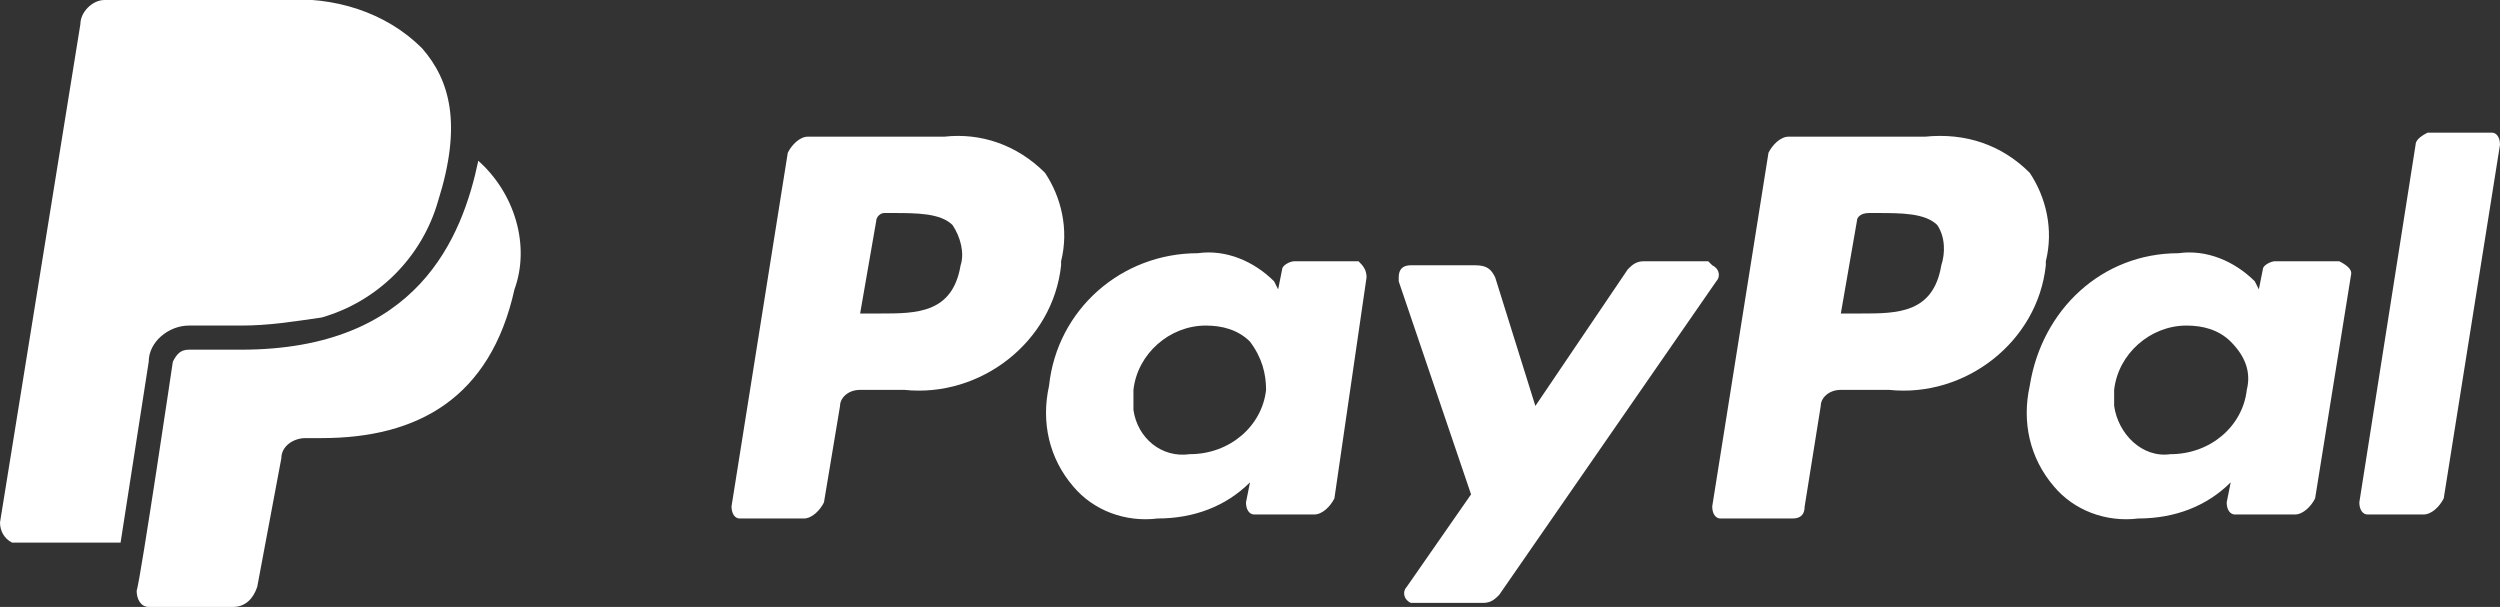 <?xml version="1.0" encoding="utf-8"?>
<!-- Generator: Adobe Illustrator 22.1.0, SVG Export Plug-In . SVG Version: 6.00 Build 0)  -->
<svg version="1.1" id="Layer_1" xmlns="http://www.w3.org/2000/svg" xmlns:xlink="http://www.w3.org/1999/xlink" x="0px" y="0px"
	 viewBox="0 0 62.2 15.1" style="enable-background:new 0 0 62.2 15.1;" xml:space="preserve">
<rect x="0" y="0" width="62.2" height="15.1" fill="#333333" stroke="none"/>
<style type="text/css">
	.st0{fill:#FFFFFF;}
</style>
<title>paypal</title>
<g id="Warstwa_2">
	<g id="Layer_1_1_">
		<path class="st0" d="M47.9,3.4h-3.4c-0.2,0-0.4,0.2-0.5,0.4l-1.4,8.8c0,0.2,0.1,0.3,0.2,0.3c0,0,0,0,0,0h1.8
			c0.2,0,0.3-0.1,0.3-0.3l0.4-2.5c0-0.2,0.2-0.4,0.5-0.4H47c1.9,0.2,3.7-1.2,3.9-3.1c0,0,0-0.1,0-0.1c0.2-0.8,0-1.6-0.4-2.2
			C49.8,3.6,48.9,3.3,47.9,3.4z M48.3,6.6c-0.2,1.2-1.1,1.2-2,1.2h-0.5l0.4-2.3c0-0.1,0.1-0.2,0.3-0.2h0.2c0.6,0,1.2,0,1.5,0.3
			C48.4,5.9,48.4,6.3,48.3,6.6L48.3,6.6z"/>
		<path class="st0" d="M23.5,3.4h-3.4c-0.2,0-0.4,0.2-0.5,0.4l-1.4,8.8c0,0.2,0.1,0.3,0.2,0.3c0,0,0,0,0,0h1.6
			c0.2,0,0.4-0.2,0.5-0.4l0.4-2.4c0-0.2,0.2-0.4,0.5-0.4h1.1c1.9,0.2,3.7-1.2,3.9-3.1c0,0,0-0.1,0-0.1c0.2-0.8,0-1.6-0.4-2.2
			C25.3,3.6,24.4,3.3,23.5,3.4z M23.9,6.6c-0.2,1.2-1.1,1.2-2,1.2h-0.5l0.4-2.3c0-0.1,0.1-0.2,0.2-0.2h0.2c0.6,0,1.2,0,1.5,0.3
			C23.9,5.9,24,6.3,23.9,6.6L23.9,6.6z"/>
		<path class="st0" d="M33.8,6.5h-1.6c-0.1,0-0.3,0.1-0.3,0.2l-0.1,0.5l-0.1-0.2c-0.5-0.5-1.2-0.8-1.9-0.7c-1.9,0-3.5,1.4-3.7,3.3
			c-0.2,0.9,0,1.8,0.6,2.5c0.5,0.6,1.3,0.9,2.1,0.8c0.9,0,1.7-0.3,2.3-0.9l-0.1,0.5c0,0.2,0.1,0.3,0.2,0.3c0,0,0,0,0,0h1.5
			c0.2,0,0.4-0.2,0.5-0.4L34,6.9C34,6.7,33.9,6.6,33.8,6.5C33.8,6.5,33.8,6.5,33.8,6.5z M31.5,9.7c-0.1,0.9-0.9,1.6-1.9,1.6
			c-0.7,0.1-1.3-0.4-1.4-1.1c0-0.2,0-0.3,0-0.5c0.1-0.9,0.9-1.6,1.8-1.6c0.4,0,0.8,0.1,1.1,0.4C31.4,8.9,31.5,9.3,31.5,9.7z"/>
		<path class="st0" d="M58.2,6.5h-1.6c-0.1,0-0.3,0.1-0.3,0.2l-0.1,0.5l-0.1-0.2c-0.5-0.5-1.2-0.8-1.9-0.7c-1.9,0-3.4,1.4-3.7,3.3
			c-0.2,0.9,0,1.8,0.6,2.5c0.5,0.6,1.3,0.9,2.1,0.8c0.9,0,1.7-0.3,2.3-0.9l-0.1,0.5c0,0.2,0.1,0.3,0.2,0.3c0,0,0,0,0,0h1.5
			c0.2,0,0.4-0.2,0.5-0.4l0.9-5.6C58.5,6.7,58.4,6.6,58.2,6.5C58.2,6.5,58.2,6.5,58.2,6.5z M55.9,9.7c-0.1,0.9-0.9,1.6-1.9,1.6
			c-0.7,0.1-1.3-0.5-1.4-1.2c0-0.1,0-0.3,0-0.4c0.1-0.9,0.9-1.6,1.8-1.6c0.4,0,0.8,0.1,1.1,0.4C55.9,8.9,56,9.3,55.9,9.7z"/>
		<path class="st0" d="M42.5,6.5h-1.6c-0.2,0-0.3,0.1-0.4,0.2l-2.3,3.4l-1-3.2c-0.1-0.2-0.2-0.3-0.5-0.3h-1.6
			c-0.2,0-0.3,0.1-0.3,0.3c0,0,0,0.1,0,0.1l1.8,5.3L35,14.6c-0.1,0.1-0.1,0.3,0.1,0.4c0,0,0.1,0,0.1,0h1.7c0.2,0,0.3-0.1,0.4-0.2
			L42.7,7c0.1-0.1,0.1-0.3-0.1-0.4C42.6,6.6,42.5,6.5,42.5,6.5z"/>
		<path class="st0" d="M60.1,3.6l-1.4,8.9c0,0.2,0.1,0.3,0.2,0.3c0,0,0,0,0,0h1.4c0.2,0,0.4-0.2,0.5-0.4l1.4-8.8
			c0-0.2-0.1-0.3-0.2-0.3h-1.6C60.2,3.4,60.1,3.5,60.1,3.6z"/>
		<path class="st0" d="M6,8.7H4.7C4.5,8.7,4.4,8.8,4.3,9c0,0-0.8,5.4-0.9,5.7c0,0.2,0.1,0.4,0.3,0.4c0,0,0,0,0,0h2.1
			c0.3,0,0.5-0.2,0.6-0.5L7,11.4c0-0.3,0.3-0.5,0.6-0.5h0.4c2.4,0,4.2-1,4.8-3.7c0.4-1.1,0-2.4-0.9-3.2C11.5,5.9,10.4,8.7,6,8.7z"/>
		<path class="st0" d="M4.7,8.1H6c0.7,0,1.3-0.1,2-0.2c1.4-0.4,2.5-1.5,2.9-2.9c0.6-1.9,0.3-3-0.4-3.8C9.6,0.3,8.3-0.1,7,0H2.6
			C2.3,0,2,0.3,2,0.6L0,13c0,0.2,0.1,0.4,0.3,0.5c0,0,0.1,0,0.1,0H3L3.7,9C3.7,8.5,4.2,8.1,4.7,8.1z"/>
	</g>
</g>
</svg>
